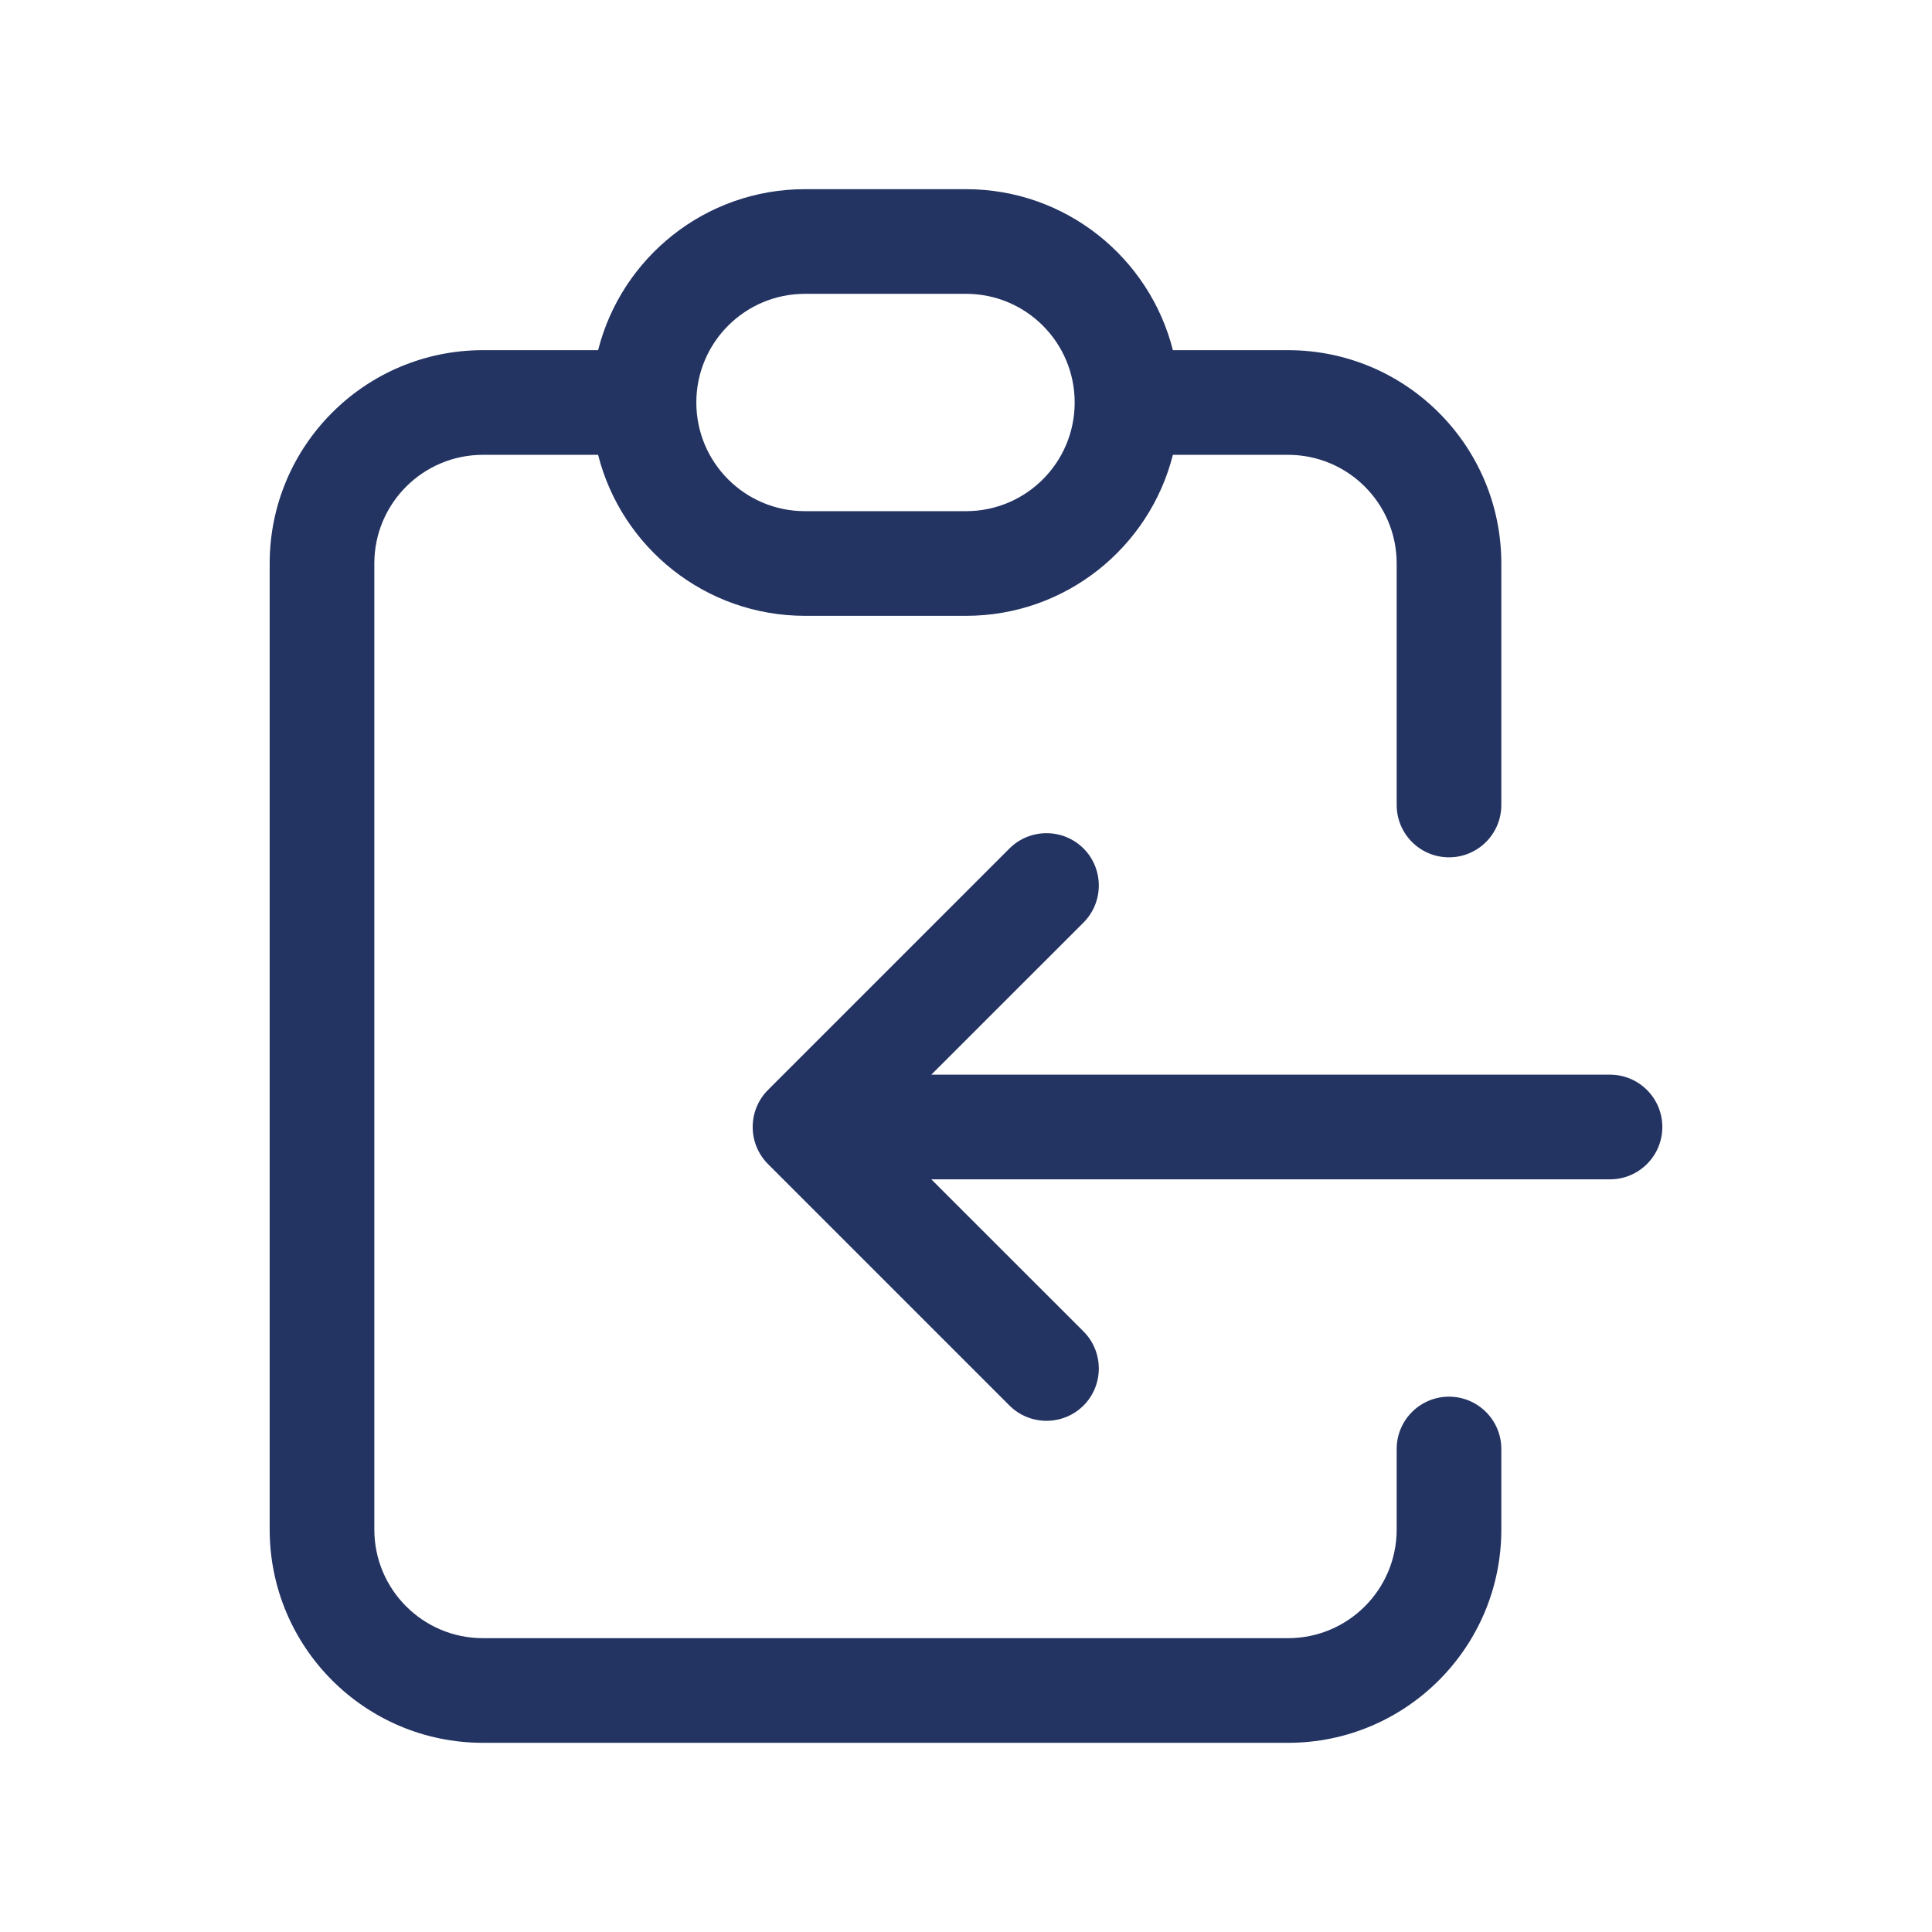 <svg width="24" height="24" viewBox="0 0 24 24" fill="none" xmlns="http://www.w3.org/2000/svg">
<path fill-rule="evenodd" clip-rule="evenodd" d="M7.43 4.35C7.72 3.201 8.761 2.35 10 2.35H12C13.239 2.35 14.28 3.201 14.57 4.35H16C17.463 4.35 18.65 5.536 18.65 7V10C18.65 10.359 18.359 10.65 18 10.65C17.641 10.65 17.35 10.359 17.35 10V7C17.35 6.254 16.746 5.65 16 5.65H14.57C14.28 6.799 13.239 7.65 12 7.65H10C8.761 7.65 7.72 6.799 7.43 5.65H6C5.254 5.65 4.65 6.254 4.65 7V19C4.65 19.746 5.254 20.35 6 20.35H16C16.746 20.35 17.35 19.746 17.35 19V18C17.35 17.641 17.641 17.35 18 17.35C18.359 17.35 18.65 17.641 18.65 18V19C18.65 20.464 17.463 21.65 16 21.65H6C4.536 21.65 3.35 20.464 3.35 19V7C3.35 5.536 4.536 4.35 6 4.35H7.43ZM10 3.65C9.254 3.65 8.65 4.254 8.65 5C8.65 5.746 9.254 6.35 10 6.35H12C12.746 6.35 13.35 5.746 13.35 5C13.35 4.254 12.746 3.65 12 3.65H10ZM13.46 10.54C13.713 10.794 13.713 11.206 13.46 11.46L11.569 13.35H20C20.359 13.35 20.65 13.641 20.65 14C20.65 14.359 20.359 14.65 20 14.65H11.569L13.46 16.54C13.713 16.794 13.713 17.206 13.46 17.46C13.206 17.713 12.794 17.713 12.54 17.46L9.54 14.46C9.287 14.206 9.287 13.794 9.54 13.54L12.54 10.54C12.794 10.287 13.206 10.287 13.46 10.54Z" fill="#233362"/>
</svg>
